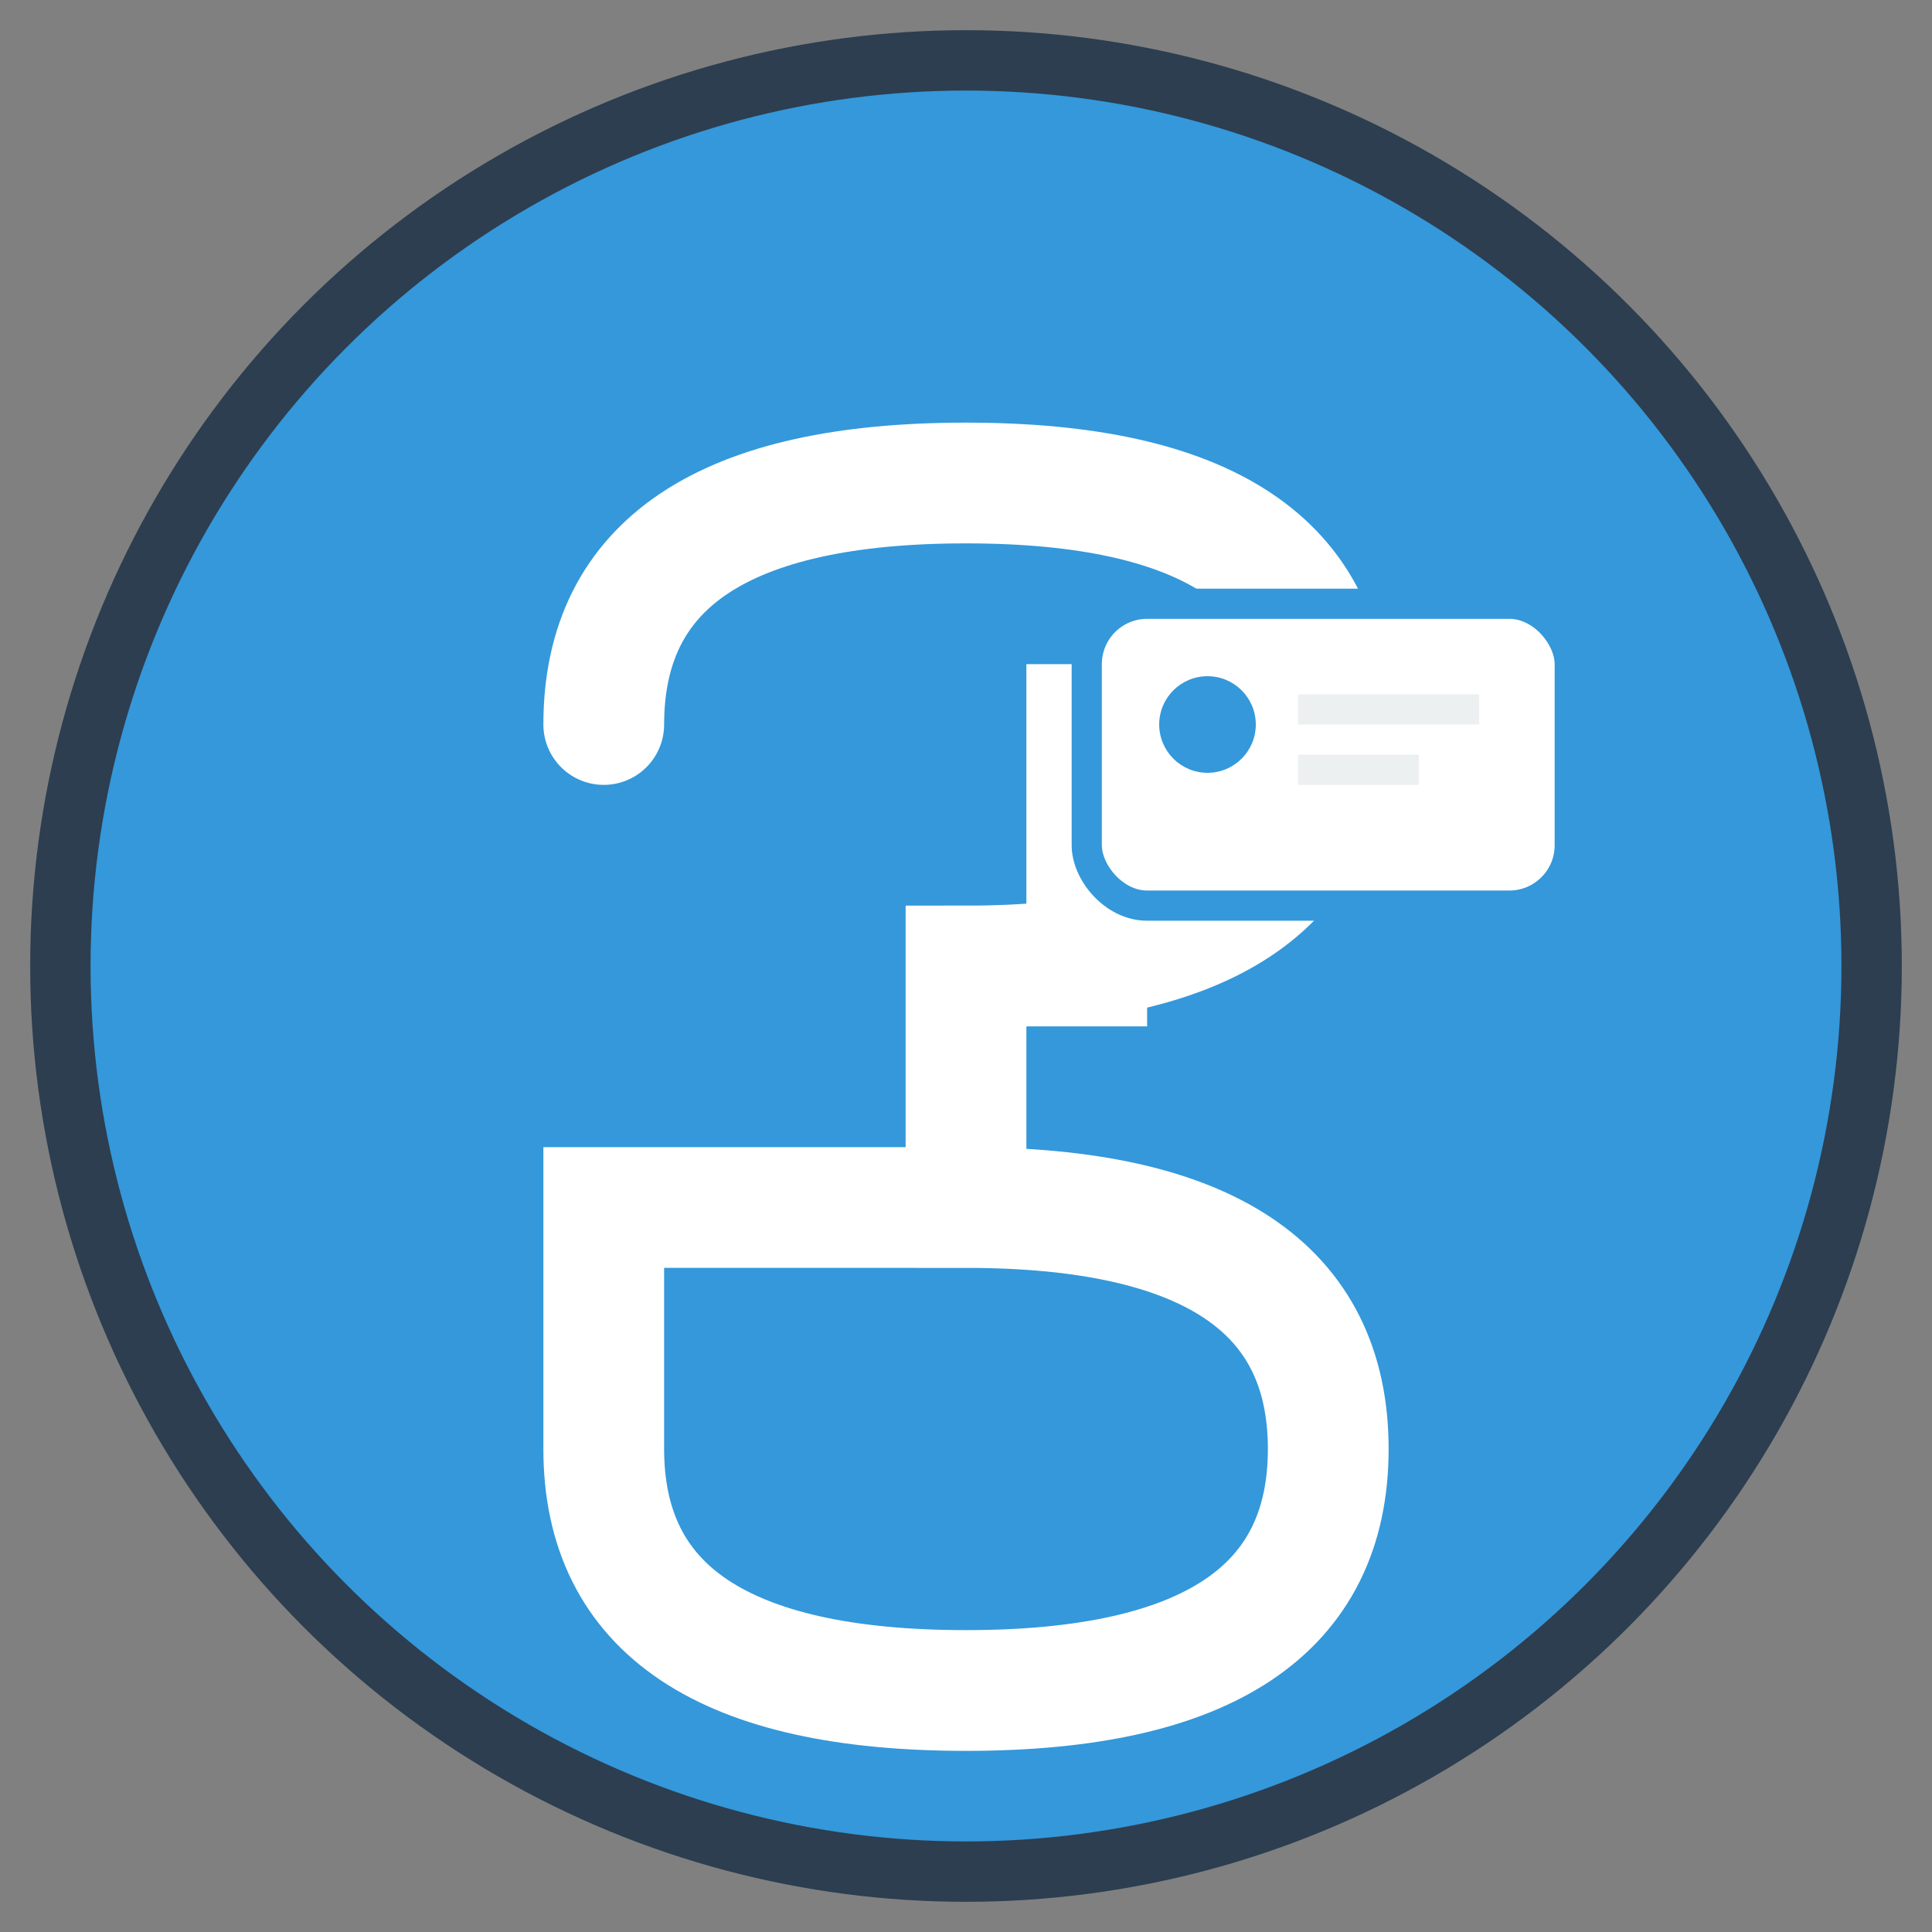<svg width="32" height="32" viewBox="0 0 32 32" xmlns="http://www.w3.org/2000/svg">
    <rect x="0" y="0" width="32" height="32" fill="#808080" stroke="none"/>
    <!-- Background circle -->
    <circle cx="16" cy="16" r="15" fill="#3498db" stroke="#2c3e50" stroke-width="1"/>
    
    <!-- Letter G -->
    <path d="M 10 12 Q 10 8 16 8 Q 22 8 22 12 Q 22 16 16 16 L 16 20 Q 22 20 22 24 Q 22 28 16 28 Q 10 28 10 24 L 10 20 L 16 20 L 16 16 L 18 16 L 18 12 L 22 12" 
          fill="none" stroke="#ffffff" stroke-width="2" stroke-linecap="round"/>
    
    <!-- Small loyalty card icon -->
    <rect x="18" y="10" width="8" height="5" fill="#ffffff" rx="1" stroke="#3498db" stroke-width="0.5"/>
    <circle cx="20" cy="12" r="0.8" fill="#3498db"/>
    <rect x="21.5" y="11.5" width="3" height="0.5" fill="#ecf0f1"/>
    <rect x="21.5" y="12.5" width="2" height="0.5" fill="#ecf0f1"/>
</svg>